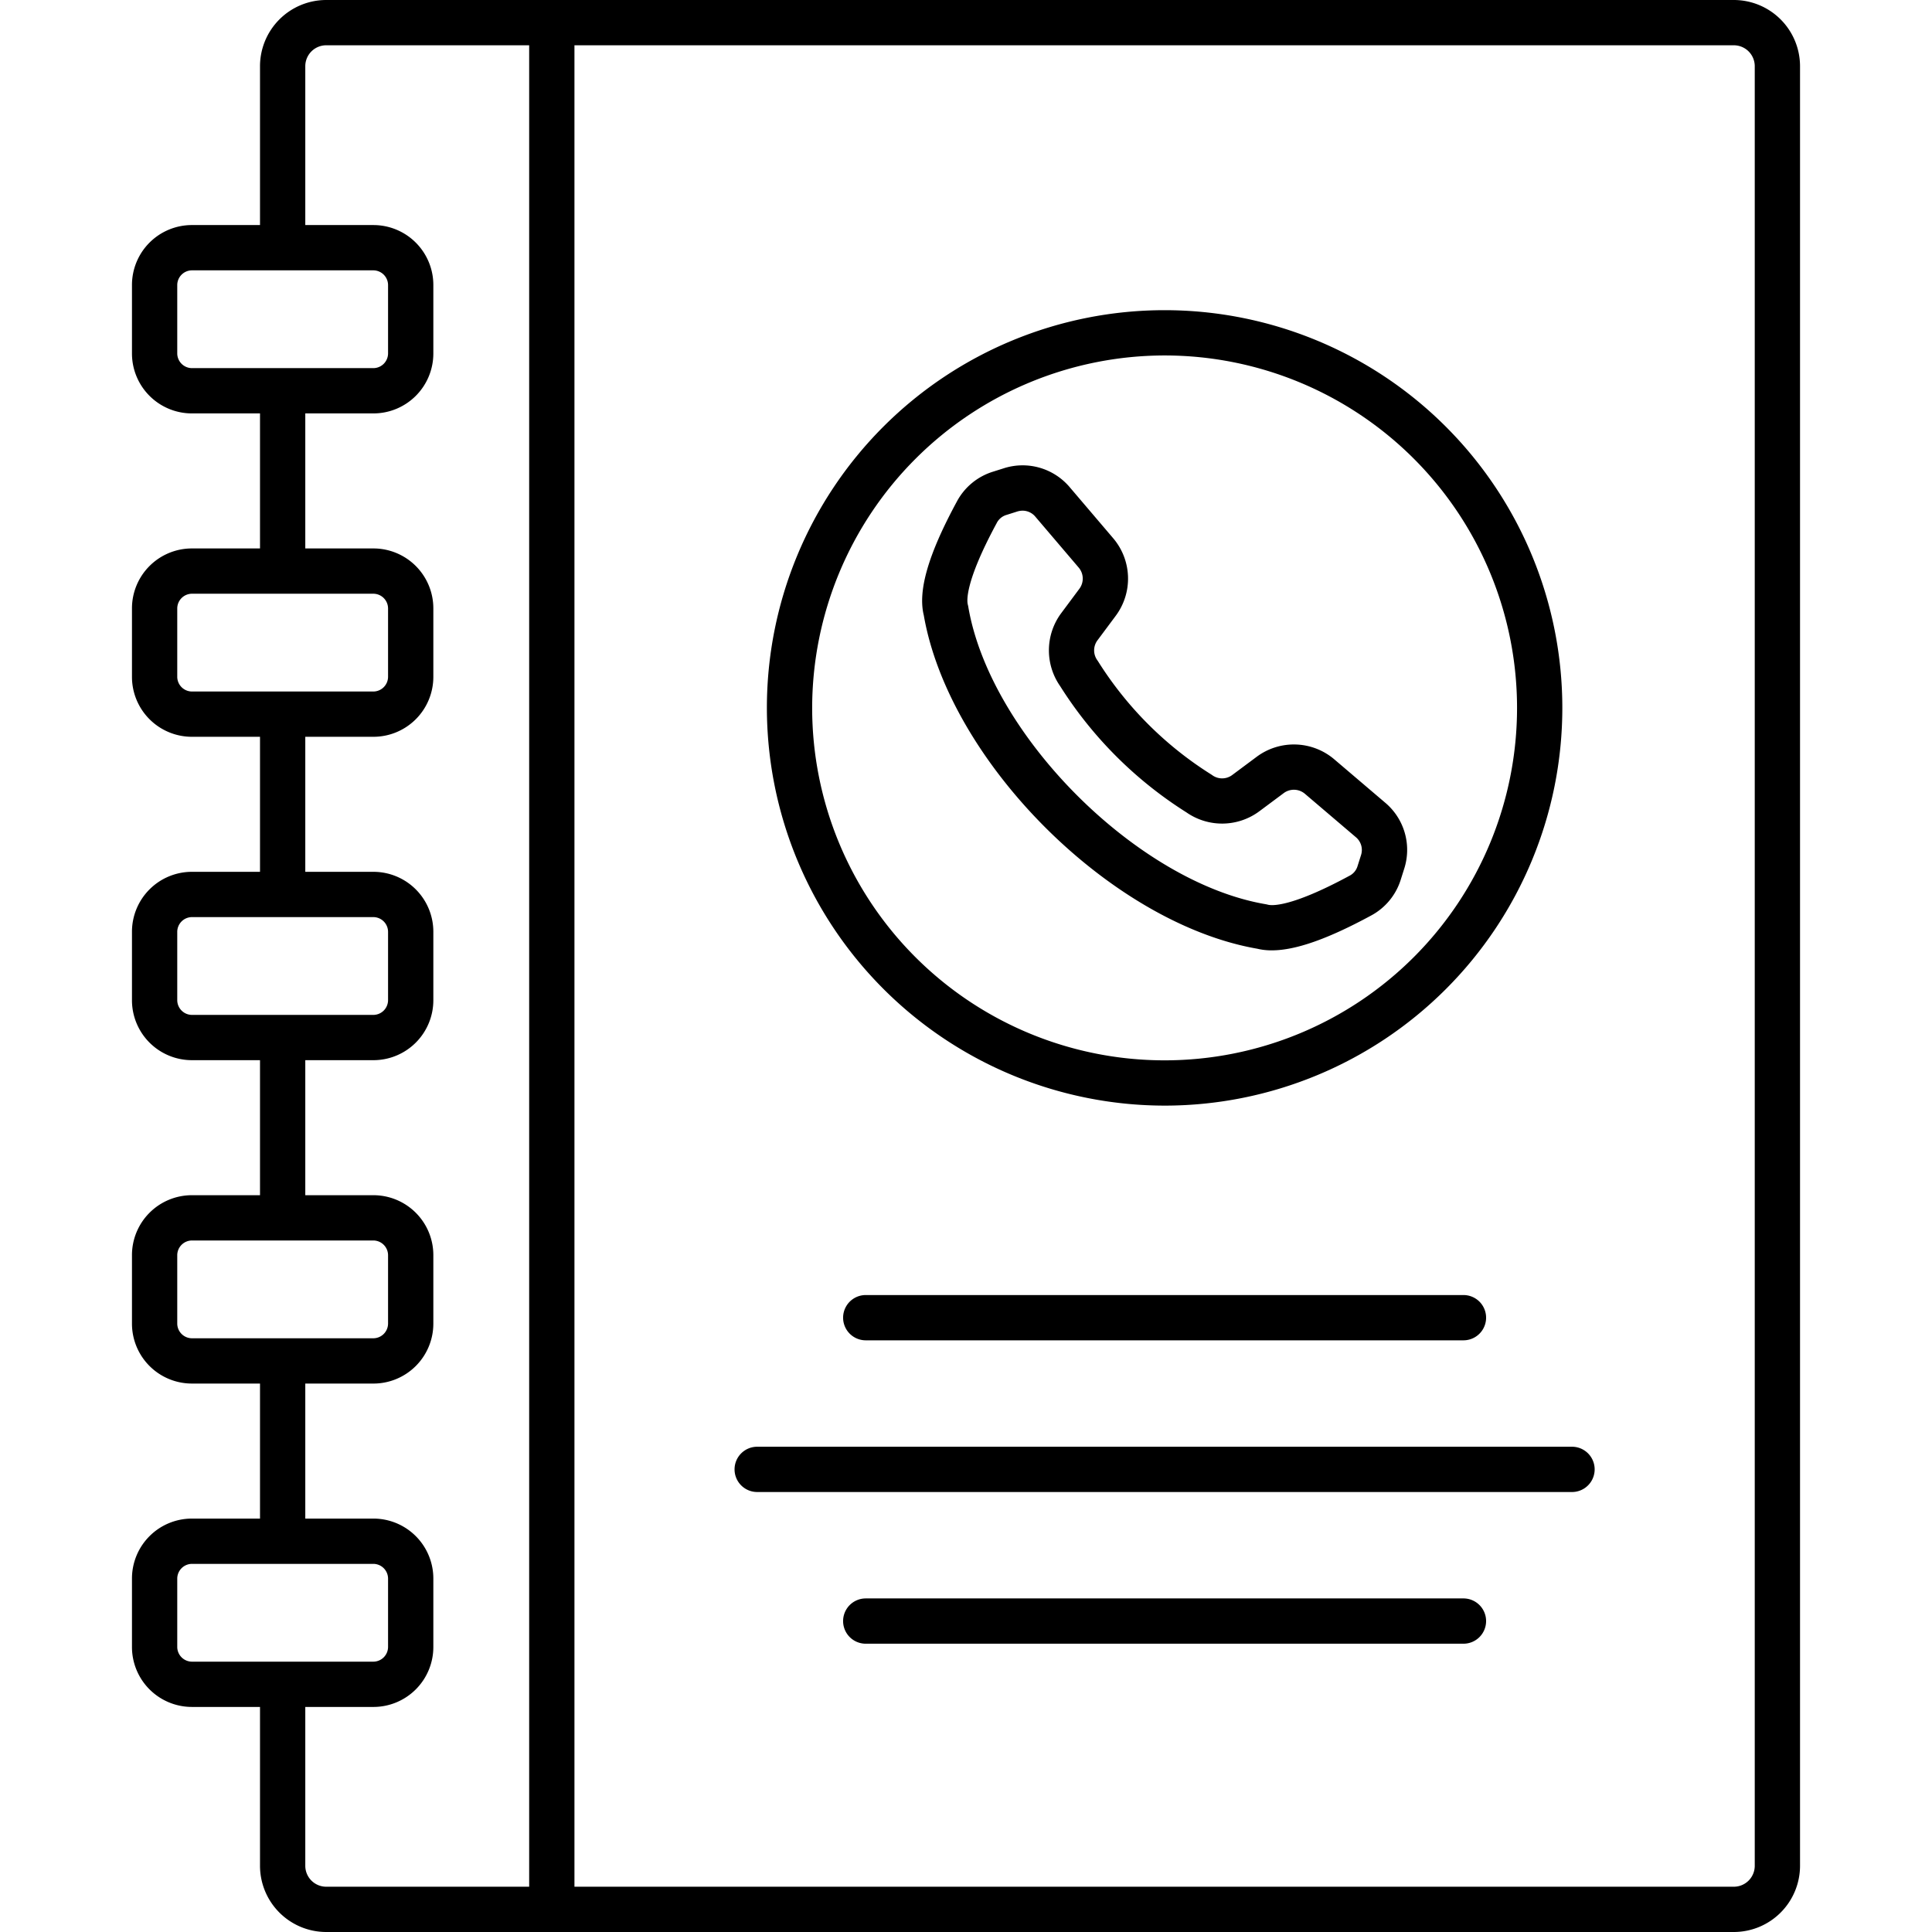 <svg xmlns="http://www.w3.org/2000/svg" xmlns:xlink="http://www.w3.org/1999/xlink" version="1.1" width="512" height="512" x="0" y="0" viewBox="0 0 512 512" style="enable-background:new 0 0 512 512" xml:space="preserve"><g><path d="M50.842 452.357h18.063v42.1A17.561 17.561 0 0 0 86.447 512h373.038a17.561 17.561 0 0 0 17.542-17.542V17.542A17.561 17.561 0 0 0 459.485 0H86.447a17.561 17.561 0 0 0-17.542 17.542v42.1H50.842a15.886 15.886 0 0 0-15.869 15.87V93.69a15.887 15.887 0 0 0 15.869 15.869h18.063v35.784H50.842a15.886 15.886 0 0 0-15.869 15.868v18.178a15.887 15.887 0 0 0 15.869 15.869h18.063v35.784H50.842a15.887 15.887 0 0 0-15.869 15.869v18.177a15.887 15.887 0 0 0 15.869 15.87h18.063v35.783H50.842a15.887 15.887 0 0 0-15.869 15.869v18.178a15.887 15.887 0 0 0 15.869 15.869h18.063v35.784H50.842a15.887 15.887 0 0 0-15.869 15.869v18.178a15.887 15.887 0 0 0 15.869 15.869zM465.027 17.542v476.916a5.548 5.548 0 0 1-5.542 5.542h-307.25V12h307.25a5.548 5.548 0 0 1 5.542 5.542zM46.973 93.69V75.512a3.92 3.92 0 0 1 3.869-3.868h48.129a3.92 3.92 0 0 1 3.869 3.868V93.69a3.921 3.921 0 0 1-3.869 3.869H50.842a3.92 3.92 0 0 1-3.869-3.869zm0 85.7v-18.179a3.92 3.92 0 0 1 3.869-3.868h48.129a3.92 3.92 0 0 1 3.869 3.868v18.178a3.921 3.921 0 0 1-3.869 3.869H50.842a3.92 3.92 0 0 1-3.869-3.869zm0 85.7v-18.179a3.92 3.92 0 0 1 3.869-3.869h48.129a3.92 3.92 0 0 1 3.869 3.869v18.177a3.921 3.921 0 0 1-3.869 3.87H50.842a3.921 3.921 0 0 1-3.869-3.87zm0 85.7v-18.18a3.92 3.92 0 0 1 3.869-3.869h48.129a3.921 3.921 0 0 1 3.869 3.869v18.178a3.921 3.921 0 0 1-3.869 3.869H50.842a3.92 3.92 0 0 1-3.869-3.869zm33.932 15.869h18.066a15.887 15.887 0 0 0 15.869-15.869v-18.18a15.887 15.887 0 0 0-15.869-15.869H80.905v-35.783h18.066a15.887 15.887 0 0 0 15.869-15.87v-18.177a15.887 15.887 0 0 0-15.869-15.869H80.905v-35.784h18.066a15.887 15.887 0 0 0 15.869-15.869v-18.178a15.886 15.886 0 0 0-15.869-15.868H80.905v-35.784h18.066A15.887 15.887 0 0 0 114.84 93.69V75.512a15.886 15.886 0 0 0-15.869-15.868H80.905v-42.1A5.549 5.549 0 0 1 86.447 12h53.788v488H86.447a5.549 5.549 0 0 1-5.542-5.542v-42.1h18.066a15.887 15.887 0 0 0 15.869-15.869V418.31a15.887 15.887 0 0 0-15.869-15.869H80.905zM46.973 418.31a3.92 3.92 0 0 1 3.869-3.869h48.129a3.921 3.921 0 0 1 3.869 3.869v18.178a3.921 3.921 0 0 1-3.869 3.869H50.842a3.92 3.92 0 0 1-3.869-3.869zM308.632 293a105.4 105.4 0 1 0-105.4-105.4 105.52 105.52 0 0 0 105.4 105.4zm0-198.8a93.4 93.4 0 1 1-93.4 93.4 93.506 93.506 0 0 1 93.4-93.4zm79.2 249a6 6 0 0 1 0 12h-158.4a6 6 0 1 1 0-12zm-193.167 46.2a6 6 0 0 1 6-6H416.6a6 6 0 1 1 0 12H200.665a6 6 0 0 1-6-6zm199.166 40.2a6 6 0 0 1-6 6h-158.4a6 6 0 1 1 0-12h158.4a6 6 0 0 1 6 6zm-60.67-178.184a16.2 16.2 0 0 0 3.867.438c6.3 0 14.811-3 26.277-9.2a16.294 16.294 0 0 0 7.924-9.585l.87-2.751a16.347 16.347 0 0 0-5.058-17.639l-13.391-11.405a16.513 16.513 0 0 0-20.667-.677l-6.368 4.742a4.466 4.466 0 0 1-5.4.06 7.551 7.551 0 0 0-.288-.191 95.157 95.157 0 0 1-29.9-29.9 5.363 5.363 0 0 0-.192-.289 4.465 4.465 0 0 1 .061-5.4l4.741-6.367a16.511 16.511 0 0 0-.677-20.667l-11.409-13.395a16.346 16.346 0 0 0-17.639-5.058l-2.752.868a16.294 16.294 0 0 0-9.585 7.923c-7.576 14-10.367 23.6-8.76 30.144 6.758 38.785 49.564 81.591 88.346 88.348zm-69.031-112.78a4.233 4.233 0 0 1 2.652-2.193l2.754-.872a4.909 4.909 0 0 1 1.479-.237 4.406 4.406 0 0 1 3.4 1.637l11.406 13.391a4.513 4.513 0 0 1 .187 5.719l-4.74 6.366a16.545 16.545 0 0 0-.33 19.363 107.228 107.228 0 0 0 33.482 33.482 16.545 16.545 0 0 0 19.361-.329l6.367-4.741a4.515 4.515 0 0 1 5.72.187l13.391 11.406a4.412 4.412 0 0 1 1.4 4.882l-.87 2.752a4.232 4.232 0 0 1-2.189 2.651c-15.835 8.565-20.777 7.878-21.606 7.651a6.448 6.448 0 0 0-.564-.124c-33.991-5.789-73.034-44.832-78.823-78.822a6.746 6.746 0 0 0-.124-.564c-.23-.829-.92-5.77 7.647-21.605z" fill="#000000" opacity="1" data-original="#000000"/></g></svg>